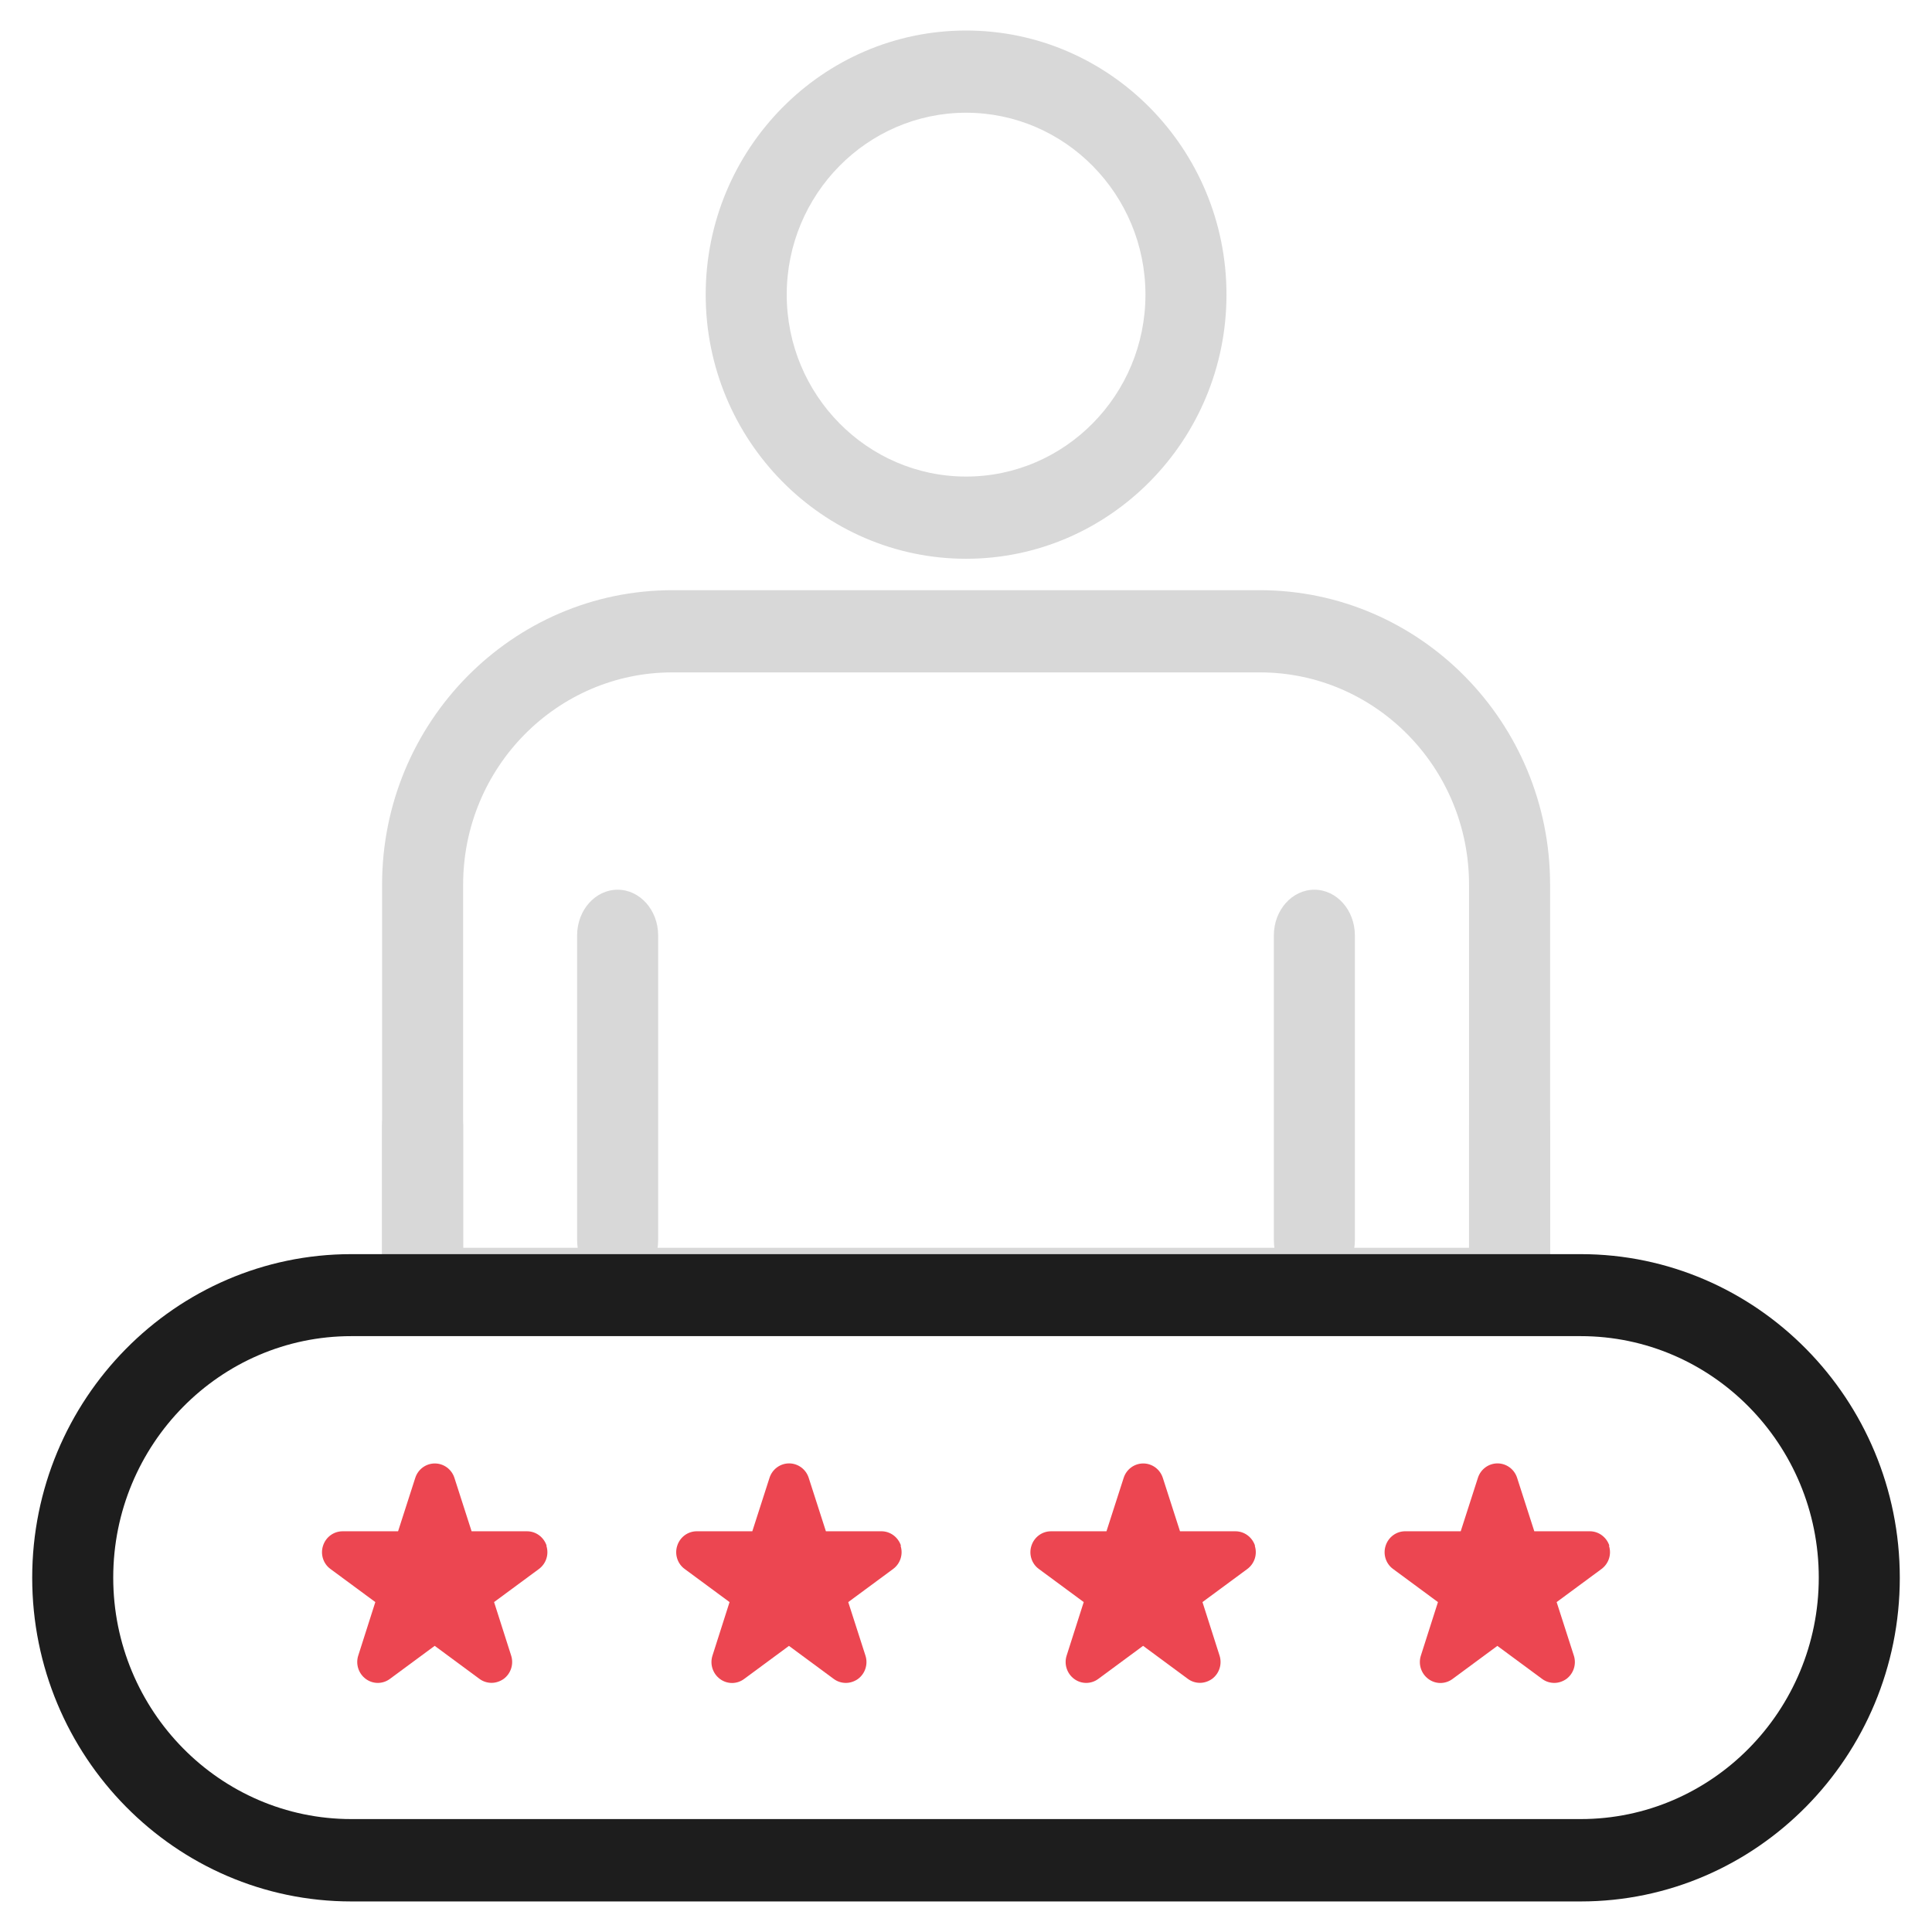 <svg width="120" height="120" viewBox="0 0 120 120" fill="none" xmlns="http://www.w3.org/2000/svg">
<path d="M60.006 34.706C51.091 34.706 43.832 27.343 43.832 18.301C43.832 9.259 51.08 1.896 60.006 1.896C68.931 1.896 76.179 9.259 76.179 18.301C76.179 27.343 68.92 34.706 60.006 34.706ZM60.006 7.002C53.865 7.002 48.865 12.073 48.865 18.301C48.865 24.529 53.865 29.6 60.006 29.6C66.146 29.6 71.146 24.529 71.146 18.301C71.146 12.073 66.146 7.002 60.006 7.002Z" fill="#D8D8D8"/>
<path d="M93.762 82.616H26.249C24.862 82.616 23.732 81.47 23.732 80.063V54.946C23.732 44.86 31.819 36.658 41.763 36.658H78.248C88.192 36.658 96.279 44.86 96.279 54.946V80.063C96.279 81.47 95.149 82.616 93.762 82.616ZM28.766 77.511H91.245V54.946C91.245 47.674 85.418 41.763 78.248 41.763H41.763C34.593 41.763 28.766 47.674 28.766 54.946V77.511Z" fill="#D8D8D8"/>
<path d="M93.762 82.615H26.249C24.862 82.615 23.732 81.469 23.732 80.062V69.92C23.732 68.513 24.862 67.367 26.249 67.367C27.636 67.367 28.766 68.513 28.766 69.92V77.509H91.245V69.92C91.245 68.513 92.375 67.367 93.762 67.367C95.149 67.367 96.279 68.513 96.279 69.92V80.062C96.279 81.469 95.149 82.615 93.762 82.615Z" fill="#D8D8D8"/>
<path d="M38.362 79.868C36.975 79.868 35.846 78.598 35.846 77.032V58.098C35.846 56.532 36.975 55.262 38.362 55.262C39.749 55.262 40.879 56.532 40.879 58.098V77.032C40.879 78.598 39.749 79.868 38.362 79.868Z" fill="#D8D8D8"/>
<path d="M81.638 79.868C80.251 79.868 79.121 78.598 79.121 77.032V58.098C79.121 56.532 80.251 55.262 81.638 55.262C83.025 55.262 84.154 56.532 84.154 58.098V77.032C84.154 78.598 83.025 79.868 81.638 79.868Z" fill="#D8D8D8"/>
<path d="M98.18 118.102H21.82C10.892 118.102 2 109.083 2 97.999C2 86.916 10.892 77.897 21.82 77.897H98.18C109.108 77.897 118 86.916 118 97.999C118 109.083 109.108 118.102 98.18 118.102ZM21.82 82.99C13.666 82.99 7.033 89.718 7.033 97.988C7.033 106.258 13.666 112.986 21.82 112.986H98.18C106.334 112.986 112.967 106.258 112.967 97.988C112.967 89.718 106.334 82.99 98.18 82.99H21.82Z" fill="#1D1D1D"/>
<path d="M33.954 96.012C33.782 95.478 33.291 95.111 32.739 95.111H29.292L28.224 91.79C28.051 91.257 27.56 90.898 27.009 90.898C26.457 90.898 25.966 91.257 25.794 91.79L24.725 95.111H21.278C20.727 95.111 20.235 95.47 20.063 96.012C19.891 96.545 20.08 97.13 20.528 97.454L23.312 99.508L22.252 102.829C22.079 103.362 22.269 103.948 22.717 104.28C23.165 104.612 23.768 104.612 24.217 104.28L27 102.226L29.783 104.28C30.008 104.446 30.275 104.525 30.533 104.525C30.792 104.525 31.059 104.437 31.283 104.28C31.731 103.948 31.921 103.362 31.748 102.829L30.688 99.508L33.472 97.454C33.92 97.122 34.109 96.545 33.937 96.012H33.954Z" fill="#EC4651"/>
<path d="M55.963 96.011C55.79 95.477 55.299 95.11 54.747 95.11H51.298L50.229 91.787C50.056 91.253 49.565 90.894 49.013 90.894C48.461 90.894 47.97 91.253 47.797 91.787L46.728 95.11H43.279C42.727 95.11 42.236 95.469 42.063 96.011C41.891 96.544 42.08 97.13 42.529 97.454L45.314 99.509L44.253 102.833C44.081 103.366 44.27 103.952 44.719 104.284C45.167 104.617 45.771 104.617 46.219 104.284L49.004 102.229L51.789 104.284C52.014 104.45 52.281 104.529 52.54 104.529C52.798 104.529 53.066 104.442 53.29 104.284C53.738 103.952 53.928 103.366 53.755 102.833L52.686 99.509L55.471 97.454C55.92 97.121 56.109 96.544 55.937 96.011H55.963Z" fill="#EC4651"/>
<path d="M77.954 96.012C77.782 95.478 77.291 95.111 76.739 95.111H73.292L72.224 91.79C72.051 91.257 71.56 90.898 71.009 90.898C70.457 90.898 69.966 91.257 69.794 91.79L68.725 95.111H65.278C64.727 95.111 64.235 95.47 64.063 96.012C63.891 96.545 64.08 97.13 64.528 97.454L67.312 99.508L66.252 102.829C66.079 103.362 66.269 103.948 66.717 104.28C67.165 104.612 67.769 104.612 68.217 104.28L71 102.226L73.783 104.28C74.007 104.446 74.275 104.525 74.533 104.525C74.792 104.525 75.059 104.437 75.283 104.28C75.731 103.948 75.921 103.362 75.748 102.829L74.688 99.508L77.472 97.454C77.92 97.122 78.109 96.545 77.937 96.012H77.954Z" fill="#EC4651"/>
<path d="M99.963 96.011C99.79 95.477 99.299 95.11 98.747 95.11H95.298L94.229 91.787C94.056 91.253 93.565 90.894 93.013 90.894C92.461 90.894 91.97 91.253 91.797 91.787L90.728 95.11H87.279C86.727 95.11 86.236 95.469 86.063 96.011C85.891 96.544 86.08 97.13 86.529 97.454L89.314 99.509L88.253 102.833C88.081 103.366 88.27 103.952 88.719 104.284C89.167 104.617 89.771 104.617 90.219 104.284L93.004 102.229L95.789 104.284C96.014 104.45 96.281 104.529 96.54 104.529C96.798 104.529 97.066 104.442 97.29 104.284C97.738 103.952 97.928 103.366 97.755 102.833L96.686 99.509L99.471 97.454C99.92 97.121 100.109 96.544 99.937 96.011H99.963Z" fill="#EC4651"/>
</svg>
